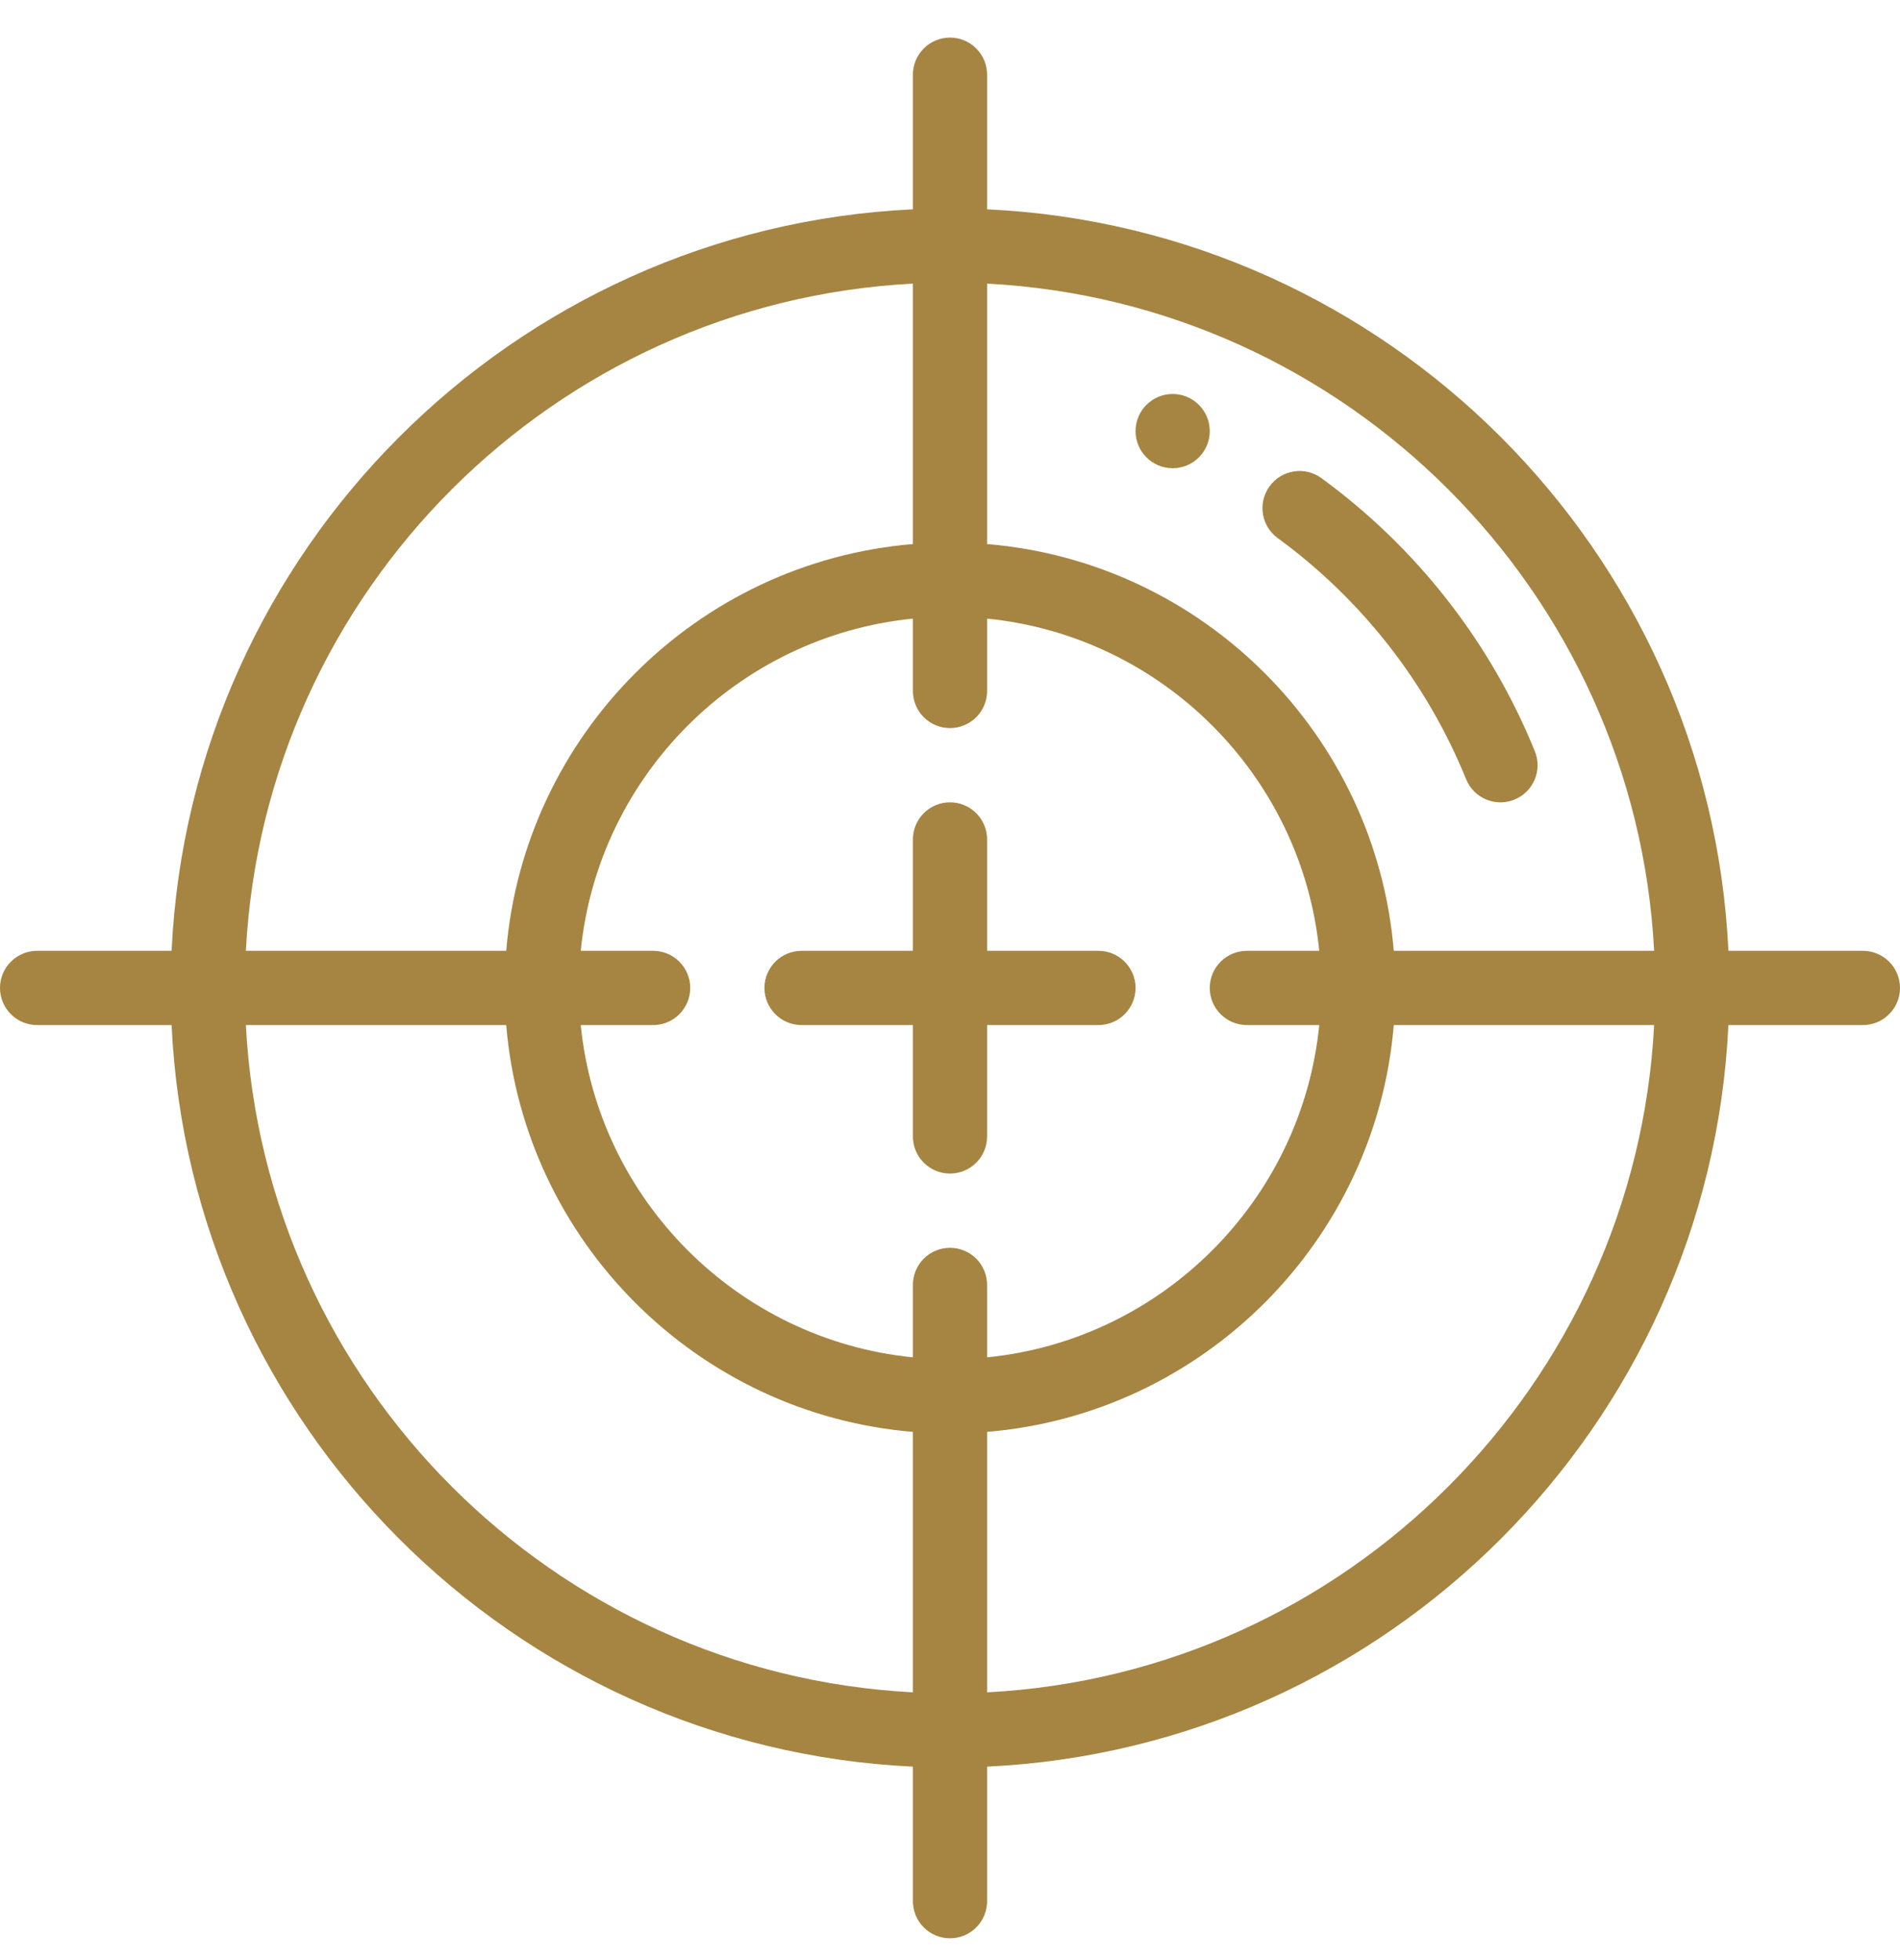 <svg xmlns="http://www.w3.org/2000/svg" width="32" height="33" viewBox="0 0 32 33" fill="none">
  <g clip-path="url(#clip0_323_2637)">
    <path d="M19.75 7.883C20.095 7.883 20.375 7.603 20.375 7.258C20.375 6.913 20.095 6.633 19.75 6.633C19.405 6.633 19.125 6.913 19.125 7.258C19.125 7.603 19.405 7.883 19.75 7.883Z" fill="#A68542"/>
    <path d="M21.519 9.059C22.937 10.095 24.034 11.499 24.692 13.118C24.821 13.437 25.184 13.593 25.506 13.462C25.826 13.332 25.98 12.968 25.85 12.648C25.105 10.813 23.862 9.223 22.256 8.05C21.978 7.846 21.587 7.907 21.383 8.186C21.179 8.465 21.24 8.856 21.519 9.059Z" fill="#A68542"/>
    <path d="M31.375 16.008H29.11C28.792 9.267 23.366 3.841 16.625 3.524V1.258C16.625 0.913 16.345 0.633 16 0.633C15.655 0.633 15.375 0.913 15.375 1.258V3.524C8.634 3.841 3.208 9.267 2.89 16.008H0.625C0.28 16.008 0 16.288 0 16.633C0 16.978 0.28 17.258 0.625 17.258H2.89C3.208 23.999 8.634 29.425 15.375 29.743V32.008C15.375 32.353 15.655 32.633 16 32.633C16.345 32.633 16.625 32.353 16.625 32.008V29.743C23.366 29.425 28.792 23.999 29.11 17.258H31.375C31.72 17.258 32 16.978 32 16.633C32 16.288 31.72 16.008 31.375 16.008ZM27.859 16.008H23.474C23.172 12.37 20.263 9.461 16.625 9.16V4.775C22.677 5.09 27.543 9.957 27.859 16.008ZM21 17.258H22.219C21.925 20.206 19.573 22.558 16.625 22.852V21.633C16.625 21.288 16.345 21.008 16 21.008C15.655 21.008 15.375 21.288 15.375 21.633V22.852C12.427 22.558 10.075 20.207 9.781 17.258H11C11.345 17.258 11.625 16.978 11.625 16.633C11.625 16.288 11.345 16.008 11 16.008H9.781C10.075 13.06 12.427 10.709 15.375 10.415V11.633C15.375 11.978 15.655 12.258 16 12.258C16.345 12.258 16.625 11.978 16.625 11.633V10.415C19.573 10.709 21.925 13.06 22.219 16.008H21C20.655 16.008 20.375 16.288 20.375 16.633C20.375 16.978 20.655 17.258 21 17.258ZM15.375 4.775V9.16C11.737 9.461 8.828 12.37 8.526 16.008H4.141C4.457 9.957 9.323 5.09 15.375 4.775ZM4.141 17.258H8.526C8.828 20.896 11.737 23.805 15.375 24.107V28.492C9.323 28.177 4.457 23.31 4.141 17.258ZM16.625 28.492V24.107C20.263 23.805 23.172 20.896 23.474 17.258H27.859C27.543 23.309 22.677 28.177 16.625 28.492Z" fill="#A68542"/>
    <path d="M18.5 16.008H16.625V14.133C16.625 13.788 16.345 13.508 16 13.508C15.655 13.508 15.375 13.788 15.375 14.133V16.008H13.5C13.155 16.008 12.875 16.288 12.875 16.633C12.875 16.978 13.155 17.258 13.5 17.258H15.375V19.133C15.375 19.478 15.655 19.758 16 19.758C16.345 19.758 16.625 19.478 16.625 19.133V17.258H18.5C18.845 17.258 19.125 16.978 19.125 16.633C19.125 16.288 18.845 16.008 18.5 16.008Z" fill="#A68542"/>
  </g>
  <defs>
    <clipPath id="clip0_323_2637">
      <rect width="32" height="32" fill="white" transform="translate(0 0.633)"/>
    </clipPath>
  </defs>
</svg>